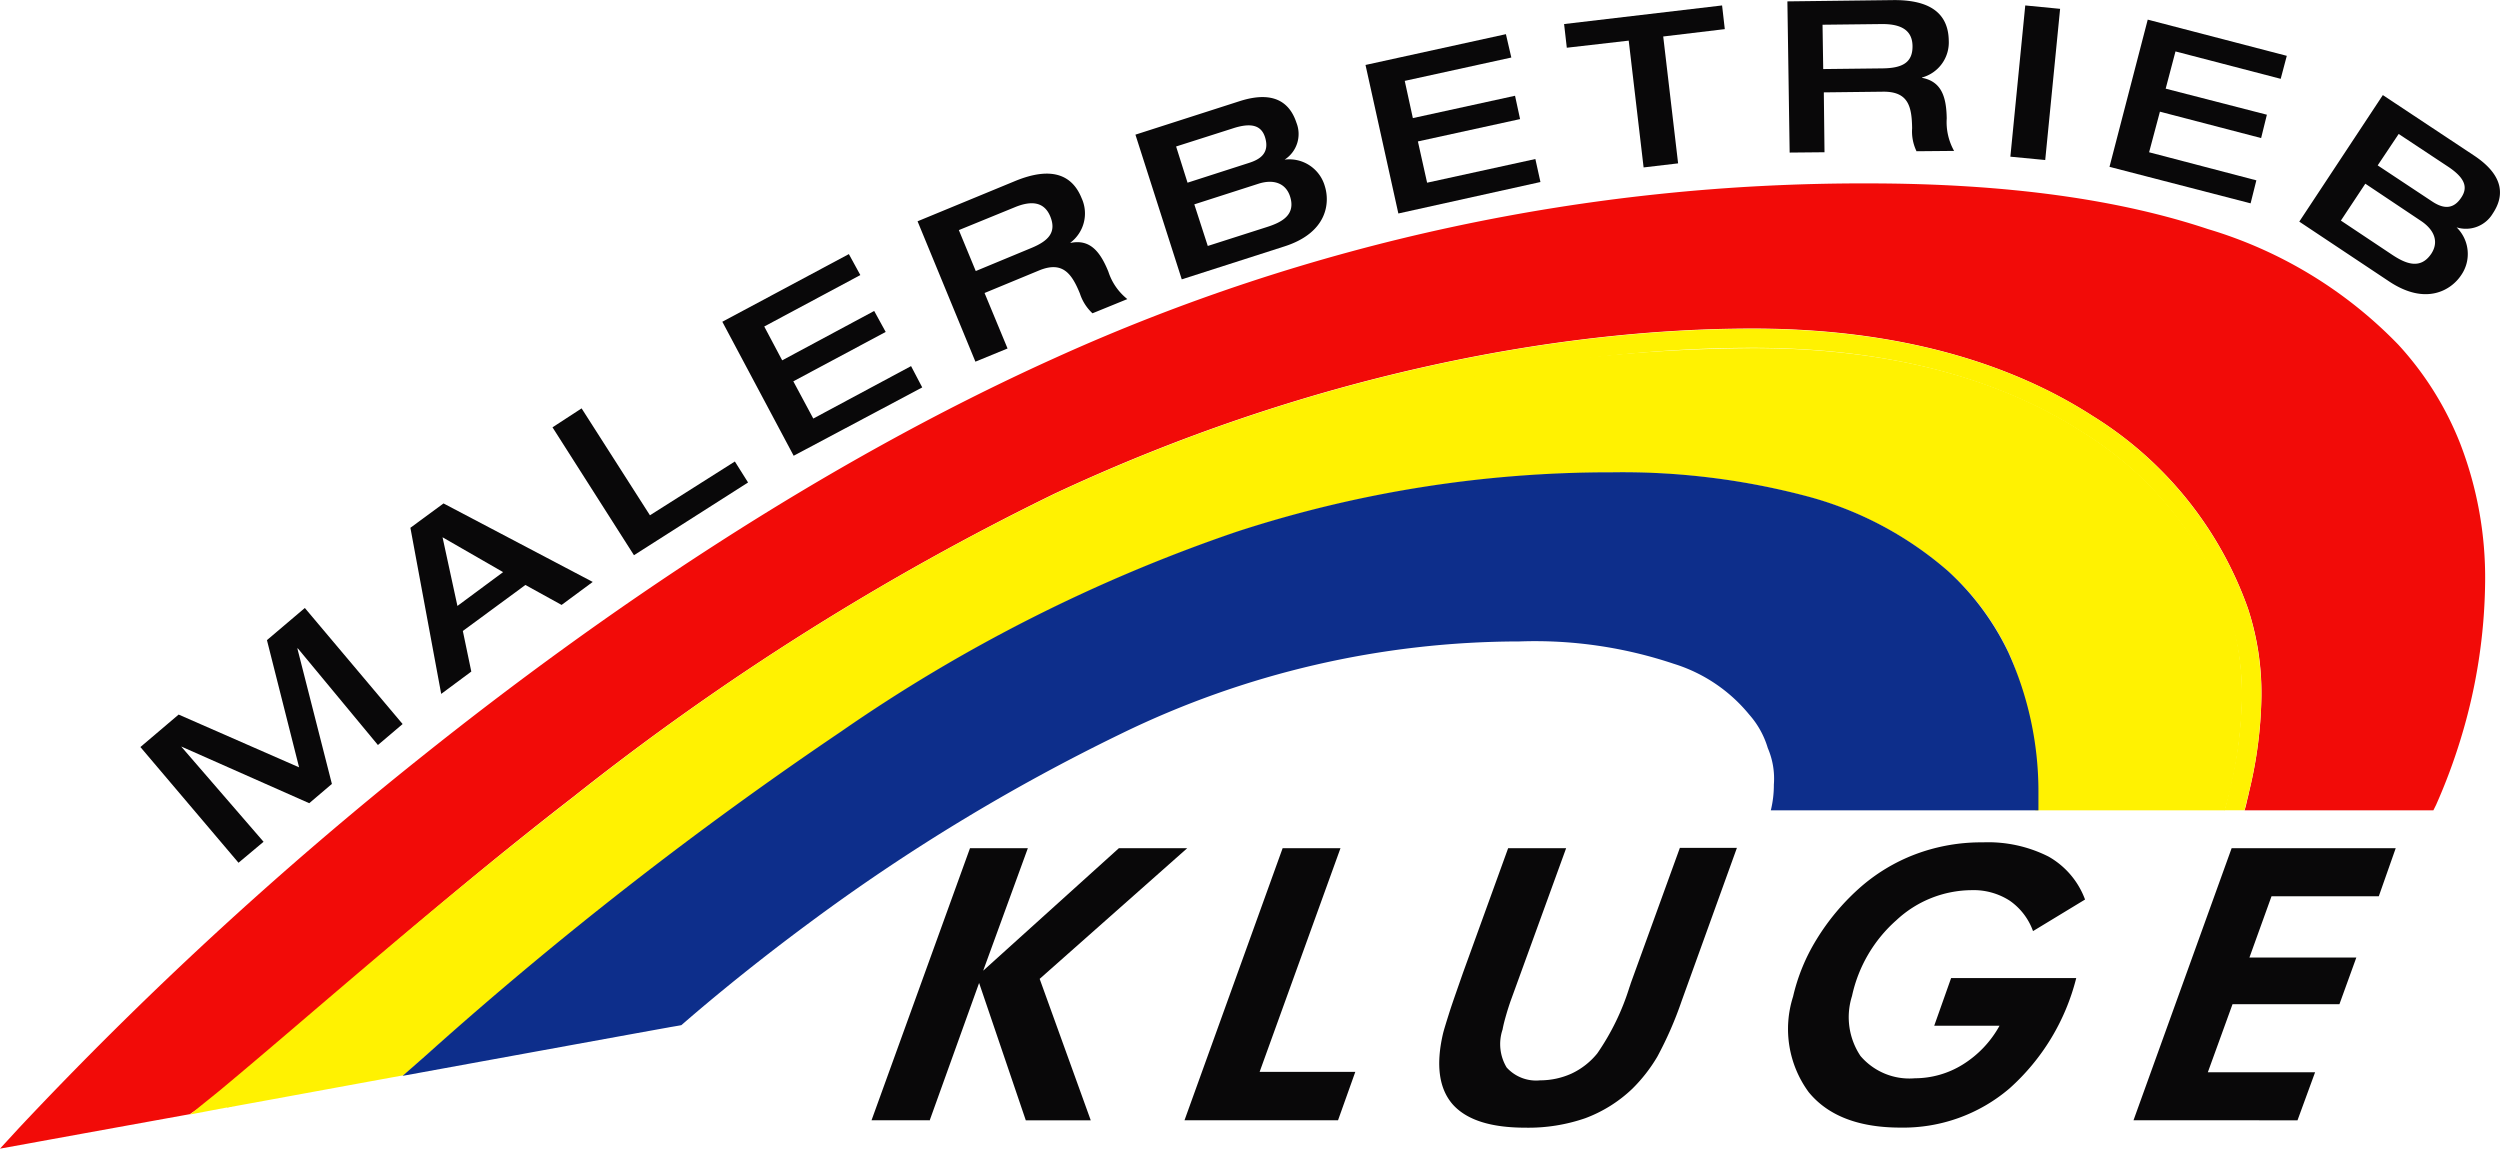 <?xml version="1.0" encoding="UTF-8" standalone="no"?> <svg xmlns="http://www.w3.org/2000/svg" width="135.863" height="62.423" viewBox="0 0 135.863 62.423"><g id="Group_12824" data-name="Group 12824" transform="translate(-321.924 -7.419)"><g id="Group_945" data-name="Group 945" transform="translate(321.924 7.419)"><path id="Path_21337" data-name="Path 21337" d="M41.5,187.257l2.078-1.765,6.546,2.868-1.747-6.913,2.059-1.747,5.314,6.307-1.342,1.14-4.358-5.259-.018.018,1.875,7.355-1.232,1.048-6.932-3.071h-.018l4.468,5.167-1.361,1.14Z" transform="translate(-33.87 -146.659)" fill="#090809"></path><path id="Path_21338" data-name="Path 21338" d="M121.3,150.124l1.8-1.324,8.109,4.266-1.692,1.25-1.967-1.085-3.4,2.5.46,2.206-1.636,1.214Zm5.038,2.409-3.291-1.894.809,3.732Z" transform="translate(-98.997 -121.441)" fill="#090809"></path><path id="Path_21339" data-name="Path 21339" d="M163.3,121.73l1.581-1.03,3.714,5.81,4.615-2.923.717,1.14-6.2,3.953Z" transform="translate(-133.274 -98.507)" fill="#090809"></path><path id="Path_21340" data-name="Path 21340" d="M213.5,78.777l6.877-3.677L221,76.24l-5.222,2.795.975,1.839,5-2.684.625,1.14-5.02,2.684,1.085,2.023,5.314-2.85.607,1.158-6.987,3.714Z" transform="translate(-174.245 -61.291)" fill="#090809"></path><path id="Path_21341" data-name="Path 21341" d="M271.2,53.907l5.259-2.17c2.114-.883,3.181-.276,3.659.919a1.987,1.987,0,0,1-.607,2.409v.018c1.066-.221,1.618.478,2.059,1.563a3.138,3.138,0,0,0,1.03,1.489l-1.894.772a2.515,2.515,0,0,1-.68-1.066c-.441-1.085-.938-1.784-2.206-1.269l-2.979,1.232,1.25,3.015-1.747.717Zm6.178,1.453c.974-.4,1.379-.883,1.03-1.728-.331-.791-1.03-.864-1.949-.478l-3.015,1.232.919,2.225Z" transform="translate(-221.335 -41.881)" fill="#090809"></path><path id="Path_21342" data-name="Path 21342" d="M335.6,30.734l5.663-1.82c1.949-.625,2.758.165,3.089,1.177a1.655,1.655,0,0,1-.644,2,2.008,2.008,0,0,1,2.188,1.453c.276.883.147,2.5-2.17,3.254l-5.608,1.8Zm2.832,2.611L341.8,32.26c.5-.165,1.122-.478.846-1.379-.2-.644-.735-.827-1.783-.478l-3.052.974Zm1.1,3.438,3.218-1.03c.809-.257,1.581-.662,1.25-1.673-.239-.717-.9-.938-1.71-.68L338.8,34.522Z" transform="translate(-273.895 -23.416)" fill="#090809"></path><path id="Path_21343" data-name="Path 21343" d="M403.6,11.773l7.63-1.673.294,1.269-5.792,1.269.441,2.023,5.553-1.214L412,14.715l-5.553,1.214.5,2.243,5.884-1.287.276,1.25-7.722,1.71Z" transform="translate(-329.391 -8.243)" fill="#090809"></path><path id="Path_21344" data-name="Path 21344" d="M465.812,3.512l-3.365.386L462.3,2.611,470.886,1.6l.147,1.287-3.346.4.809,6.895-1.875.221Z" transform="translate(-377.299 -1.304)" fill="#090809"></path><path id="Path_21345" data-name="Path 21345" d="M528.3.069,534,0c2.3-.037,3.052.919,3.07,2.206a1.975,1.975,0,0,1-1.453,2v.018c1.066.2,1.324,1.048,1.342,2.206a3.213,3.213,0,0,0,.4,1.765l-2.041.018a2.474,2.474,0,0,1-.239-1.25c-.018-1.177-.2-2-1.581-1.986l-3.218.037.037,3.254-1.894.018Zm5.2,3.641c1.048-.018,1.618-.313,1.6-1.232-.018-.846-.625-1.177-1.636-1.177l-3.254.037.037,2.409Z" transform="translate(-431.164 0.006)" fill="#090809"></path><path id="Path_21346" data-name="Path 21346" d="M594.2,9.819l.809-8.219,1.894.184L596.094,10Z" transform="translate(-484.946 -1.304)" fill="#090809"></path><path id="Path_21347" data-name="Path 21347" d="M625.578,5.8l7.557,1.967-.331,1.25-5.718-1.489-.533,2.023,5.5,1.416-.313,1.269-5.5-1.434-.588,2.206,5.829,1.526-.313,1.25L623.5,13.8Z" transform="translate(-508.859 -4.733)" fill="#090809"></path><path id="Path_21348" data-name="Path 21348" d="M684.141,28.1l4.964,3.291c1.71,1.14,1.6,2.262,1.011,3.144a1.7,1.7,0,0,1-1.967.754,2.022,2.022,0,0,1,.239,2.611c-.515.772-1.876,1.673-3.9.331L679.6,34.977Zm-2.28,6.821,2.813,1.875c.7.46,1.508.809,2.1-.074.423-.644.166-1.287-.533-1.765l-3.052-2.041Zm2-3,2.942,1.949c.441.294,1.085.588,1.6-.2.386-.57.184-1.085-.735-1.692l-2.666-1.765Z" transform="translate(-554.645 -22.933)" fill="#090809"></path><path id="Path_21349" data-name="Path 21349" d="M176.529,121.765a23.621,23.621,0,0,1-.938,6.251h-10.3c-.055-2.868-.441-6.435-1.453-8.568a13.96,13.96,0,0,0-3.273-4.413,19.164,19.164,0,0,0-7.722-4.082,38.453,38.453,0,0,0-10.536-1.287,65.422,65.422,0,0,0-20.428,3.236,87.243,87.243,0,0,0-21.494,10.866,232.1,232.1,0,0,0-23.756,18.644c-3.034.552-6.6,1.213-9.635,1.765,4.762-4.027,12.356-11.087,19.269-16.438a144.7,144.7,0,0,1,26.238-16.419,89.787,89.787,0,0,1,37.472-8.421c7.833,0,13.7,1.839,17.927,4.578a19.289,19.289,0,0,1,8,9.892,15.479,15.479,0,0,1,.625,4.394Z" transform="translate(-54.681 -83.979)" fill="#fff201"></path><path id="Path_21350" data-name="Path 21350" d="M133.707,68.358h0a17.293,17.293,0,0,0-3.365-5.387,23.872,23.872,0,0,0-10.352-6.288c-4.689-1.563-10.738-2.482-18.5-2.482a106.349,106.349,0,0,0-44.2,9.506C44.588,69.442,32.71,77.533,22.928,85.347a207.378,207.378,0,0,0-21.88,20.17L0,106.657l1.526-.276c1.305-.239,3.53-.644,8.807-1.6.037-.074,2.537-1.508,1.912-1.4,4.909-4.119,11.4-10.039,18.92-15.849A142.57,142.57,0,0,1,57.311,71.061c13.514-6.325,27.1-8.973,37.932-8.973,8,0,14.084,1.912,18.5,4.762a20.239,20.239,0,0,1,8.421,10.444,14.6,14.6,0,0,1,.735,4.744,23.015,23.015,0,0,1-.662,5.185l-.055.257c-.092.349-.092.441-.2.791h10.26l.147-.294a31.329,31.329,0,0,0,1.342-3.6,30.115,30.115,0,0,0,1.324-8.531A20.215,20.215,0,0,0,133.707,68.358ZM99.95,55.285c.515,0,1.03-.018,1.544-.018h0C100.979,55.266,100.464,55.266,99.95,55.285Z" transform="translate(0 -44.234)" fill="#f20b08"></path><path id="Path_21351" data-name="Path 21351" d="M168.763,117.113a23.175,23.175,0,0,1-.662,5.2c-.055.221-.2.827-.257,1.048h-1.085c.037-.129.239-.9.257-1.048a22.3,22.3,0,0,0,.68-5.2,13.99,13.99,0,0,0-.68-4.413,19.105,19.105,0,0,0-8-9.892c-4.229-2.721-10.094-4.578-17.927-4.578-10.646,0-24.1,2.629-37.49,8.881a140.343,140.343,0,0,0-25.943,16.364c-6.913,5.35-12.889,10.627-17.67,14.654-.515.441-1.066.938-1.563,1.342l-2.225.423c.037-.037,1.692-1.361,1.728-1.4,4.946-4.119,11.473-9.947,19.1-15.849a141.594,141.594,0,0,1,26.146-16.474c13.514-6.325,27.1-8.973,37.932-8.973,8,0,14.084,1.894,18.5,4.744a20.331,20.331,0,0,1,8.421,10.444,14.917,14.917,0,0,1,.735,4.725Z" transform="translate(-45.867 -79.328)" fill="#fff201"></path><path id="Path_21352" data-name="Path 21352" d="M206.263,149.382a14.385,14.385,0,0,0-3.273-4.413,19.165,19.165,0,0,0-7.722-4.082,39.083,39.083,0,0,0-10.536-1.287,65.422,65.422,0,0,0-20.428,3.236A86.924,86.924,0,0,0,142.811,153.7a210.447,210.447,0,0,0-22.266,17.339c-.074.074-1.544,1.361-1.544,1.361s13.25-2.42,14.434-2.629c.074-.018.662-.11.717-.129.552-.478,3.163-2.758,6.969-5.571a106.092,106.092,0,0,1,16.916-10.26,49.475,49.475,0,0,1,21.659-5.02,23.721,23.721,0,0,1,8.384,1.214,8.566,8.566,0,0,1,4.1,2.758,4.791,4.791,0,0,1,1.011,1.82,4.2,4.2,0,0,1,.331,1.986,5.827,5.827,0,0,1-.165,1.4H207.9V156.9A18.262,18.262,0,0,0,206.263,149.382Z" transform="translate(-97.121 -113.932)" fill="#0d2e8b"></path><path id="Path_21353" data-name="Path 21353" d="M257.6,265.483,262.95,250.7h3.144l-2.427,6.656,7.373-6.656h3.714l-8.017,7.1,2.776,7.686h-3.53l-2.537-7.465-2.684,7.465Z" transform="translate(-210.236 -204.603)" fill="#090809"></path><path id="Path_21354" data-name="Path 21354" d="M350.1,265.483l5.332-14.783h3.144l-4.394,12.154h5.2l-.938,2.629Z" transform="translate(-285.728 -204.603)" fill="#090809"></path><path id="Path_21355" data-name="Path 21355" d="M432.319,250.618l-3.034,8.348c-.074.221-.147.441-.221.7s-.147.515-.2.809a2.472,2.472,0,0,0,.221,2.059,2.153,2.153,0,0,0,1.82.7,4.14,4.14,0,0,0,1.71-.368,3.955,3.955,0,0,0,1.4-1.1,13.227,13.227,0,0,0,1.747-3.6c.037-.092.055-.165.074-.221L438.5,250.6H441.6l-3,8.311a20.015,20.015,0,0,1-1.324,3.034,8.548,8.548,0,0,1-1.361,1.747,7.479,7.479,0,0,1-2.556,1.6,9.446,9.446,0,0,1-3.254.515c-1.894,0-3.2-.423-3.953-1.269-.735-.846-.919-2.114-.533-3.806.055-.239.184-.644.368-1.232.184-.57.441-1.287.735-2.133l2.445-6.748Z" transform="translate(-347.207 -204.523)" fill="#090809"></path><path id="Path_21356" data-name="Path 21356" d="M541.993,253.817a3.413,3.413,0,0,0-1.269-1.655,3.627,3.627,0,0,0-2.078-.57,6.048,6.048,0,0,0-4.082,1.636,7.645,7.645,0,0,0-2.409,4.119,3.8,3.8,0,0,0,.46,3.254,3.491,3.491,0,0,0,2.96,1.214,4.944,4.944,0,0,0,2.611-.754,5.74,5.74,0,0,0,1.986-2.1h-3.549l.919-2.593h6.8a11.942,11.942,0,0,1-3.622,5.994,8.886,8.886,0,0,1-5.939,2.133c-2.262,0-3.935-.644-4.983-1.931a5.8,5.8,0,0,1-.846-5.185,10.333,10.333,0,0,1,1.287-3.126,12.377,12.377,0,0,1,2.262-2.721,9.806,9.806,0,0,1,3.107-1.894,10.154,10.154,0,0,1,3.659-.644,7.273,7.273,0,0,1,3.567.772,4.45,4.45,0,0,1,1.986,2.335Z" transform="translate(-431.508 -203.216)" fill="#090809"></path><path id="Path_21357" data-name="Path 21357" d="M630.6,265.483l5.332-14.783h8.917l-.919,2.611H638.1l-1.2,3.328h5.81l-.919,2.537h-5.81l-1.342,3.7h5.829l-.956,2.611Z" transform="translate(-514.654 -204.603)" fill="#090809"></path></g></g></svg> 